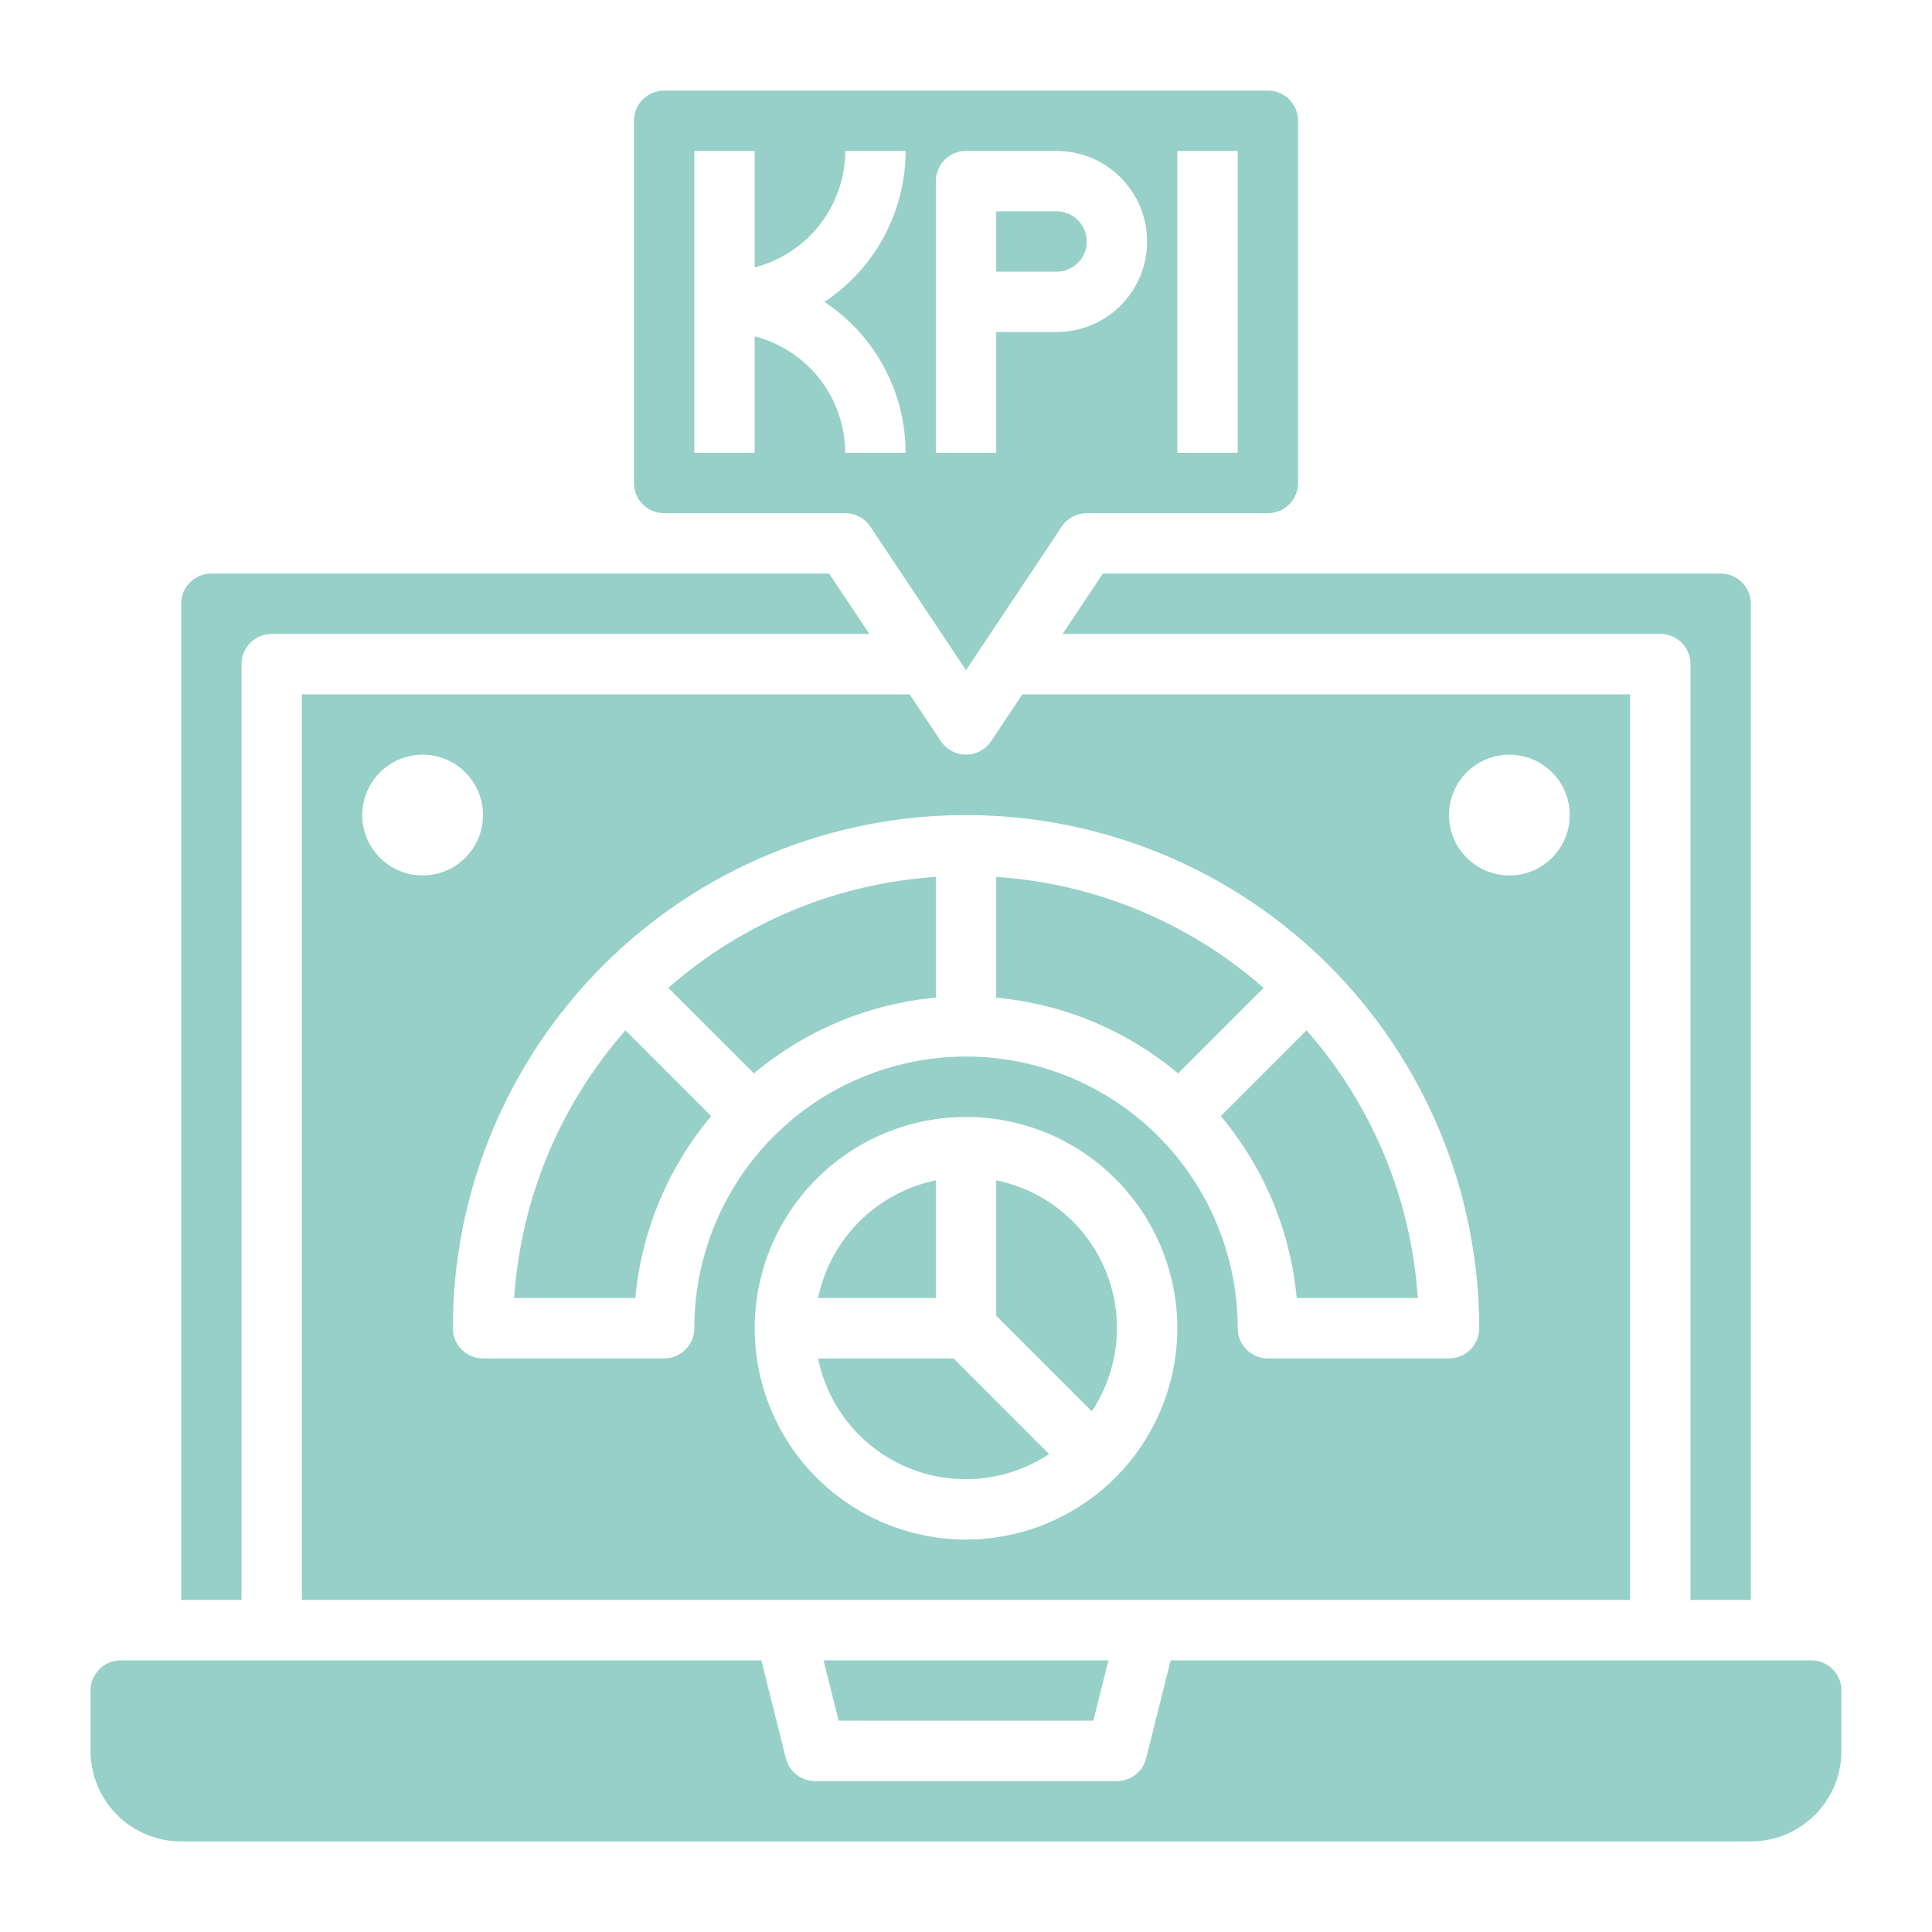 <?xml version="1.0" encoding="UTF-8"?>
<svg xmlns="http://www.w3.org/2000/svg" xmlns:xlink="http://www.w3.org/1999/xlink" width="1080" zoomAndPan="magnify" viewBox="0 0 810 810" height="1080" preserveAspectRatio="xMidYMid meet" version="1.0">
  <path fill="#96d0c8" d="M 511.844 467.926 C 516.348 473.297 520.418 478.977 524.059 484.961 C 527.703 490.949 530.871 497.18 533.566 503.645 C 536.266 510.113 538.457 516.75 540.148 523.551 C 541.836 530.352 543.004 537.242 543.648 544.219 L 594.426 544.219 C 594.082 539.07 593.531 533.945 592.77 528.844 C 592.008 523.742 591.039 518.68 589.859 513.656 C 588.684 508.637 587.305 503.668 585.719 498.758 C 584.137 493.852 582.355 489.012 580.375 484.25 C 578.395 479.484 576.227 474.812 573.863 470.227 C 571.5 465.641 568.953 461.156 566.227 456.781 C 563.496 452.402 560.594 448.145 557.516 444.004 C 554.438 439.863 551.195 435.855 547.789 431.984 Z M 511.844 467.926 " fill-opacity="1" fill-rule="nonzero"></path>
  <path fill="#96d0c8" d="M 683.438 291.094 L 428.641 291.094 L 415.531 310.75 C 415.242 311.18 414.93 311.594 414.59 311.984 C 414.25 312.379 413.891 312.75 413.508 313.098 C 413.121 313.449 412.719 313.773 412.293 314.07 C 411.871 314.371 411.43 314.641 410.973 314.887 C 410.516 315.133 410.043 315.348 409.559 315.535 C 409.074 315.723 408.582 315.879 408.078 316.004 C 407.574 316.129 407.066 316.227 406.551 316.289 C 406.035 316.352 405.52 316.383 405 316.383 C 404.48 316.383 403.965 316.352 403.449 316.289 C 402.934 316.227 402.426 316.129 401.922 316.004 C 401.418 315.879 400.926 315.723 400.441 315.535 C 399.957 315.348 399.484 315.133 399.027 314.887 C 398.57 314.641 398.129 314.371 397.707 314.07 C 397.281 313.773 396.879 313.449 396.492 313.098 C 396.109 312.75 395.75 312.379 395.41 311.984 C 395.07 311.594 394.758 311.18 394.469 310.75 L 381.359 291.094 L 126.562 291.094 L 126.562 670.781 L 683.438 670.781 Z M 151.875 341.719 C 151.875 340.891 151.914 340.062 151.996 339.238 C 152.078 338.414 152.199 337.594 152.363 336.781 C 152.523 335.969 152.723 335.164 152.965 334.371 C 153.207 333.578 153.484 332.797 153.801 332.031 C 154.117 331.266 154.473 330.52 154.863 329.785 C 155.254 329.055 155.68 328.344 156.141 327.656 C 156.602 326.965 157.094 326.301 157.621 325.66 C 158.148 325.02 158.703 324.406 159.289 323.82 C 159.875 323.234 160.488 322.68 161.129 322.152 C 161.77 321.625 162.434 321.133 163.125 320.672 C 163.812 320.211 164.523 319.785 165.254 319.395 C 165.988 319.004 166.734 318.648 167.5 318.332 C 168.266 318.016 169.047 317.738 169.84 317.496 C 170.633 317.254 171.438 317.055 172.25 316.895 C 173.062 316.73 173.883 316.609 174.707 316.527 C 175.531 316.445 176.359 316.406 177.188 316.406 C 178.016 316.406 178.844 316.445 179.668 316.527 C 180.492 316.609 181.312 316.73 182.125 316.895 C 182.938 317.055 183.742 317.254 184.535 317.496 C 185.328 317.738 186.109 318.016 186.875 318.332 C 187.641 318.648 188.387 319.004 189.121 319.395 C 189.852 319.785 190.562 320.211 191.25 320.672 C 191.941 321.133 192.605 321.625 193.246 322.152 C 193.887 322.68 194.5 323.234 195.086 323.82 C 195.672 324.406 196.227 325.02 196.754 325.66 C 197.281 326.301 197.773 326.965 198.234 327.656 C 198.695 328.344 199.121 329.055 199.512 329.785 C 199.902 330.52 200.258 331.266 200.574 332.031 C 200.891 332.797 201.168 333.578 201.41 334.371 C 201.652 335.164 201.852 335.969 202.012 336.781 C 202.176 337.594 202.297 338.414 202.379 339.238 C 202.461 340.062 202.5 340.891 202.5 341.719 C 202.5 342.547 202.461 343.375 202.379 344.199 C 202.297 345.023 202.176 345.844 202.012 346.656 C 201.852 347.469 201.652 348.273 201.41 349.066 C 201.168 349.859 200.891 350.641 200.574 351.406 C 200.258 352.172 199.902 352.918 199.512 353.652 C 199.121 354.383 198.695 355.094 198.234 355.781 C 197.773 356.473 197.281 357.137 196.754 357.777 C 196.227 358.418 195.672 359.031 195.086 359.617 C 194.5 360.203 193.887 360.758 193.246 361.285 C 192.605 361.812 191.941 362.305 191.25 362.766 C 190.562 363.227 189.852 363.652 189.121 364.043 C 188.387 364.434 187.641 364.789 186.875 365.105 C 186.109 365.422 185.328 365.699 184.535 365.941 C 183.742 366.184 182.938 366.383 182.125 366.543 C 181.312 366.707 180.492 366.828 179.668 366.91 C 178.844 366.992 178.016 367.031 177.188 367.031 C 176.359 367.031 175.531 366.992 174.707 366.91 C 173.883 366.828 173.062 366.707 172.25 366.543 C 171.438 366.383 170.633 366.184 169.84 365.941 C 169.047 365.699 168.266 365.422 167.5 365.105 C 166.734 364.789 165.988 364.434 165.254 364.043 C 164.523 363.652 163.812 363.227 163.125 362.766 C 162.434 362.305 161.77 361.812 161.129 361.285 C 160.488 360.758 159.875 360.203 159.289 359.617 C 158.703 359.031 158.148 358.418 157.621 357.777 C 157.094 357.137 156.602 356.473 156.141 355.781 C 155.68 355.094 155.254 354.383 154.863 353.652 C 154.473 352.918 154.117 352.172 153.801 351.406 C 153.484 350.641 153.207 349.859 152.965 349.066 C 152.723 348.273 152.523 347.469 152.363 346.656 C 152.199 345.844 152.078 345.023 151.996 344.199 C 151.914 343.375 151.875 342.547 151.875 341.719 Z M 405 645.469 C 403.551 645.469 402.102 645.434 400.652 645.363 C 399.203 645.289 397.758 645.184 396.316 645.043 C 394.875 644.898 393.434 644.723 392 644.512 C 390.566 644.297 389.137 644.051 387.715 643.766 C 386.293 643.484 384.879 643.164 383.473 642.812 C 382.066 642.461 380.672 642.074 379.281 641.652 C 377.895 641.234 376.52 640.777 375.152 640.289 C 373.789 639.801 372.438 639.281 371.098 638.727 C 369.758 638.172 368.434 637.582 367.121 636.961 C 365.809 636.344 364.516 635.691 363.238 635.008 C 361.957 634.324 360.695 633.609 359.453 632.863 C 358.211 632.117 356.984 631.344 355.781 630.539 C 354.574 629.734 353.391 628.898 352.227 628.035 C 351.059 627.172 349.918 626.277 348.797 625.359 C 347.676 624.438 346.578 623.492 345.504 622.52 C 344.43 621.543 343.379 620.547 342.355 619.52 C 341.328 618.496 340.328 617.445 339.355 616.371 C 338.383 615.297 337.438 614.199 336.516 613.078 C 335.598 611.957 334.703 610.816 333.84 609.648 C 332.977 608.484 332.141 607.301 331.336 606.094 C 330.531 604.891 329.758 603.664 329.012 602.422 C 328.266 601.176 327.551 599.918 326.867 598.637 C 326.184 597.359 325.531 596.062 324.914 594.754 C 324.293 593.441 323.703 592.117 323.148 590.777 C 322.594 589.438 322.074 588.086 321.586 586.723 C 321.098 585.355 320.641 583.98 320.223 582.594 C 319.801 581.203 319.414 579.809 319.062 578.402 C 318.707 576.996 318.391 575.582 318.109 574.16 C 317.824 572.738 317.578 571.309 317.363 569.875 C 317.152 568.441 316.977 567 316.832 565.559 C 316.691 564.117 316.586 562.672 316.512 561.223 C 316.441 559.773 316.406 558.324 316.406 556.875 C 316.406 555.426 316.441 553.977 316.512 552.527 C 316.586 551.078 316.691 549.633 316.832 548.191 C 316.977 546.75 317.152 545.309 317.363 543.875 C 317.578 542.441 317.824 541.012 318.109 539.59 C 318.391 538.168 318.707 536.754 319.062 535.348 C 319.414 533.941 319.801 532.547 320.223 531.156 C 320.641 529.77 321.098 528.395 321.586 527.027 C 322.074 525.664 322.594 524.312 323.148 522.973 C 323.703 521.633 324.293 520.309 324.914 518.996 C 325.531 517.684 326.184 516.391 326.867 515.113 C 327.551 513.832 328.266 512.574 329.012 511.328 C 329.758 510.086 330.531 508.859 331.336 507.656 C 332.141 506.449 332.977 505.266 333.84 504.102 C 334.703 502.934 335.598 501.793 336.516 500.672 C 337.438 499.551 338.383 498.453 339.355 497.379 C 340.328 496.305 341.328 495.254 342.355 494.23 C 343.379 493.203 344.43 492.203 345.504 491.23 C 346.578 490.258 347.676 489.312 348.797 488.391 C 349.918 487.473 351.059 486.578 352.227 485.715 C 353.391 484.852 354.574 484.016 355.781 483.211 C 356.984 482.406 358.211 481.633 359.453 480.887 C 360.695 480.141 361.957 479.426 363.238 478.742 C 364.516 478.059 365.809 477.406 367.121 476.785 C 368.434 476.168 369.758 475.578 371.098 475.023 C 372.438 474.469 373.789 473.949 375.152 473.461 C 376.52 472.973 377.895 472.516 379.281 472.098 C 380.672 471.676 382.066 471.289 383.473 470.938 C 384.879 470.582 386.293 470.266 387.715 469.984 C 389.137 469.699 390.566 469.453 392 469.238 C 393.434 469.027 394.875 468.852 396.316 468.707 C 397.758 468.566 399.203 468.461 400.652 468.387 C 402.102 468.316 403.551 468.281 405 468.281 C 406.449 468.281 407.898 468.316 409.348 468.387 C 410.797 468.461 412.242 468.566 413.684 468.707 C 415.125 468.852 416.566 469.027 418 469.238 C 419.434 469.453 420.863 469.699 422.285 469.984 C 423.707 470.266 425.121 470.582 426.527 470.938 C 427.934 471.289 429.328 471.676 430.719 472.098 C 432.105 472.516 433.48 472.973 434.848 473.461 C 436.211 473.949 437.562 474.469 438.902 475.023 C 440.242 475.578 441.566 476.168 442.879 476.785 C 444.188 477.406 445.484 478.059 446.762 478.742 C 448.043 479.426 449.301 480.141 450.547 480.887 C 451.789 481.633 453.016 482.406 454.219 483.211 C 455.426 484.016 456.609 484.852 457.773 485.715 C 458.941 486.578 460.082 487.473 461.203 488.391 C 462.324 489.312 463.422 490.258 464.496 491.23 C 465.57 492.203 466.621 493.203 467.645 494.23 C 468.672 495.254 469.668 496.305 470.645 497.379 C 471.617 498.453 472.562 499.551 473.484 500.672 C 474.402 501.793 475.297 502.934 476.16 504.102 C 477.023 505.266 477.859 506.449 478.664 507.656 C 479.469 508.859 480.242 510.086 480.988 511.328 C 481.734 512.57 482.449 513.832 483.133 515.113 C 483.816 516.391 484.469 517.684 485.086 518.996 C 485.707 520.309 486.297 521.633 486.852 522.973 C 487.406 524.312 487.926 525.664 488.414 527.027 C 488.902 528.395 489.359 529.77 489.777 531.156 C 490.199 532.547 490.586 533.941 490.938 535.348 C 491.289 536.754 491.609 538.168 491.891 539.59 C 492.176 541.012 492.422 542.441 492.633 543.875 C 492.848 545.309 493.023 546.75 493.168 548.191 C 493.309 549.633 493.414 551.078 493.488 552.527 C 493.559 553.977 493.594 555.426 493.594 556.875 C 493.594 558.324 493.555 559.773 493.48 561.219 C 493.41 562.668 493.301 564.113 493.156 565.555 C 493.016 566.996 492.836 568.438 492.621 569.871 C 492.406 571.305 492.16 572.73 491.875 574.152 C 491.59 575.574 491.273 576.988 490.918 578.391 C 490.566 579.797 490.18 581.195 489.758 582.582 C 489.336 583.969 488.879 585.344 488.391 586.707 C 487.902 588.07 487.379 589.422 486.824 590.762 C 486.266 592.102 485.68 593.426 485.059 594.734 C 484.438 596.047 483.785 597.34 483.102 598.617 C 482.418 599.895 481.703 601.156 480.957 602.398 C 480.215 603.641 479.438 604.867 478.633 606.07 C 477.828 607.277 476.992 608.461 476.129 609.625 C 475.266 610.789 474.371 611.93 473.453 613.051 C 472.531 614.172 471.586 615.27 470.613 616.344 C 469.641 617.418 468.641 618.465 467.617 619.492 C 466.59 620.516 465.543 621.516 464.469 622.488 C 463.395 623.461 462.297 624.41 461.176 625.328 C 460.055 626.246 458.914 627.141 457.75 628.004 C 456.586 628.867 455.402 629.703 454.195 630.508 C 452.992 631.312 451.766 632.09 450.523 632.832 C 449.281 633.578 448.02 634.293 446.742 634.977 C 445.465 635.66 444.172 636.312 442.859 636.934 C 441.551 637.555 440.227 638.141 438.887 638.699 C 437.551 639.254 436.195 639.777 434.832 640.266 C 433.469 640.754 432.094 641.211 430.707 641.633 C 429.32 642.055 427.922 642.441 426.516 642.793 C 425.113 643.148 423.699 643.465 422.277 643.75 C 420.855 644.035 419.43 644.281 417.996 644.496 C 416.562 644.711 415.121 644.891 413.68 645.031 C 412.238 645.176 410.793 645.285 409.344 645.355 C 407.898 645.43 406.449 645.469 405 645.469 Z M 607.5 569.531 L 531.562 569.531 C 530.73 569.531 529.91 569.449 529.094 569.289 C 528.277 569.125 527.488 568.887 526.719 568.566 C 525.953 568.25 525.223 567.859 524.531 567.398 C 523.84 566.938 523.199 566.41 522.613 565.824 C 522.027 565.238 521.5 564.598 521.039 563.906 C 520.578 563.215 520.188 562.484 519.871 561.719 C 519.551 560.949 519.312 560.16 519.148 559.344 C 518.988 558.527 518.906 557.707 518.906 556.875 C 518.906 555.012 518.859 553.148 518.77 551.285 C 518.676 549.426 518.539 547.566 518.359 545.711 C 518.176 543.855 517.945 542.004 517.672 540.16 C 517.398 538.316 517.082 536.48 516.719 534.652 C 516.355 532.824 515.945 531.008 515.492 529.199 C 515.039 527.391 514.543 525.594 514 523.809 C 513.461 522.027 512.875 520.258 512.246 518.5 C 511.621 516.746 510.949 515.008 510.234 513.285 C 509.523 511.562 508.766 509.859 507.969 508.172 C 507.172 506.488 506.336 504.824 505.457 503.18 C 504.578 501.535 503.66 499.914 502.699 498.316 C 501.742 496.715 500.746 495.141 499.711 493.594 C 498.672 492.043 497.602 490.52 496.492 489.02 C 495.379 487.523 494.234 486.055 493.051 484.613 C 491.867 483.172 490.652 481.762 489.398 480.379 C 488.148 479 486.863 477.648 485.543 476.332 C 484.227 475.012 482.875 473.727 481.496 472.477 C 480.113 471.223 478.703 470.008 477.262 468.824 C 475.82 467.641 474.352 466.496 472.855 465.383 C 471.355 464.273 469.832 463.199 468.281 462.164 C 466.734 461.129 465.16 460.133 463.559 459.176 C 461.961 458.215 460.34 457.297 458.695 456.418 C 457.051 455.539 455.387 454.703 453.699 453.906 C 452.016 453.109 450.312 452.352 448.59 451.641 C 446.867 450.926 445.129 450.254 443.375 449.629 C 441.617 449 439.848 448.414 438.066 447.875 C 436.281 447.332 434.484 446.836 432.676 446.383 C 430.867 445.93 429.051 445.52 427.223 445.156 C 425.395 444.793 423.559 444.477 421.715 444.203 C 419.871 443.93 418.02 443.699 416.164 443.516 C 414.309 443.336 412.449 443.199 410.59 443.105 C 408.727 443.016 406.863 442.969 405 442.969 C 403.137 442.969 401.273 443.016 399.41 443.105 C 397.551 443.199 395.691 443.336 393.836 443.516 C 391.98 443.699 390.129 443.93 388.285 444.203 C 386.441 444.477 384.605 444.793 382.777 445.156 C 380.949 445.52 379.133 445.93 377.324 446.383 C 375.516 446.836 373.719 447.332 371.934 447.875 C 370.152 448.414 368.383 449 366.625 449.629 C 364.871 450.254 363.133 450.926 361.41 451.641 C 359.688 452.352 357.984 453.109 356.297 453.906 C 354.613 454.703 352.949 455.539 351.305 456.418 C 349.66 457.297 348.039 458.215 346.441 459.176 C 344.84 460.133 343.266 461.129 341.719 462.164 C 340.168 463.199 338.645 464.273 337.145 465.383 C 335.648 466.496 334.18 467.641 332.738 468.824 C 331.297 470.008 329.887 471.223 328.504 472.477 C 327.125 473.727 325.773 475.012 324.457 476.332 C 323.137 477.648 321.852 479 320.602 480.379 C 319.348 481.762 318.133 483.172 316.949 484.613 C 315.766 486.055 314.621 487.523 313.508 489.02 C 312.398 490.52 311.324 492.043 310.289 493.594 C 309.254 495.141 308.258 496.715 307.301 498.316 C 306.34 499.914 305.422 501.535 304.543 503.18 C 303.664 504.824 302.828 506.488 302.031 508.172 C 301.234 509.859 300.477 511.562 299.766 513.285 C 299.051 515.008 298.379 516.746 297.754 518.5 C 297.125 520.258 296.539 522.027 296 523.809 C 295.457 525.594 294.961 527.391 294.508 529.199 C 294.055 531.008 293.645 532.824 293.281 534.652 C 292.918 536.48 292.602 538.316 292.328 540.16 C 292.055 542.004 291.824 543.855 291.641 545.711 C 291.461 547.566 291.324 549.426 291.23 551.285 C 291.141 553.148 291.094 555.012 291.094 556.875 C 291.094 557.707 291.012 558.527 290.852 559.344 C 290.688 560.16 290.449 560.949 290.129 561.719 C 289.812 562.484 289.422 563.215 288.961 563.906 C 288.5 564.598 287.973 565.238 287.387 565.824 C 286.801 566.41 286.16 566.938 285.469 567.398 C 284.777 567.859 284.047 568.25 283.281 568.566 C 282.512 568.887 281.723 569.125 280.906 569.289 C 280.09 569.449 279.27 569.531 278.438 569.531 L 202.5 569.531 C 201.668 569.531 200.848 569.449 200.031 569.289 C 199.215 569.125 198.426 568.887 197.656 568.566 C 196.891 568.25 196.16 567.859 195.469 567.398 C 194.777 566.938 194.137 566.41 193.551 565.824 C 192.965 565.238 192.438 564.598 191.977 563.906 C 191.516 563.215 191.125 562.484 190.809 561.719 C 190.488 560.949 190.25 560.16 190.086 559.344 C 189.926 558.527 189.844 557.707 189.844 556.875 C 189.844 553.355 189.93 549.836 190.102 546.316 C 190.277 542.801 190.535 539.289 190.879 535.785 C 191.227 532.281 191.656 528.789 192.172 525.305 C 192.688 521.82 193.289 518.355 193.977 514.898 C 194.664 511.445 195.438 508.012 196.293 504.598 C 197.148 501.18 198.086 497.789 199.109 494.418 C 200.129 491.047 201.234 487.707 202.422 484.391 C 203.605 481.074 204.875 477.793 206.223 474.539 C 207.57 471.285 208.996 468.066 210.5 464.883 C 212.008 461.699 213.59 458.555 215.25 455.449 C 216.91 452.344 218.645 449.281 220.453 446.262 C 222.266 443.242 224.148 440.27 226.105 437.34 C 228.059 434.414 230.086 431.535 232.184 428.707 C 234.281 425.879 236.449 423.102 238.684 420.383 C 240.914 417.66 243.215 414.992 245.578 412.387 C 247.945 409.777 250.371 407.227 252.863 404.738 C 255.352 402.246 257.902 399.82 260.512 397.453 C 263.117 395.09 265.785 392.789 268.508 390.559 C 271.227 388.324 274.004 386.156 276.832 384.059 C 279.66 381.961 282.539 379.934 285.465 377.98 C 288.395 376.023 291.367 374.141 294.387 372.328 C 297.406 370.52 300.469 368.785 303.574 367.125 C 306.68 365.465 309.824 363.883 313.008 362.375 C 316.191 360.871 319.41 359.445 322.664 358.098 C 325.918 356.75 329.199 355.48 332.516 354.297 C 335.832 353.109 339.176 352.004 342.543 350.984 C 345.914 349.961 349.305 349.023 352.723 348.168 C 356.137 347.312 359.57 346.539 363.023 345.852 C 366.48 345.164 369.945 344.562 373.43 344.047 C 376.914 343.531 380.406 343.102 383.91 342.754 C 387.414 342.41 390.926 342.152 394.441 341.977 C 397.961 341.805 401.48 341.719 405 341.719 C 408.52 341.719 412.039 341.805 415.559 341.977 C 419.074 342.152 422.586 342.41 426.09 342.754 C 429.594 343.102 433.086 343.531 436.57 344.047 C 440.055 344.562 443.52 345.164 446.977 345.852 C 450.43 346.539 453.863 347.312 457.277 348.168 C 460.695 349.023 464.086 349.961 467.457 350.984 C 470.824 352.004 474.168 353.109 477.484 354.297 C 480.801 355.48 484.082 356.75 487.336 358.098 C 490.59 359.445 493.809 360.871 496.992 362.375 C 500.176 363.883 503.32 365.465 506.426 367.125 C 509.531 368.785 512.594 370.52 515.613 372.328 C 518.633 374.141 521.605 376.023 524.535 377.98 C 527.461 379.934 530.34 381.961 533.168 384.059 C 535.996 386.156 538.773 388.324 541.492 390.559 C 544.215 392.789 546.883 395.09 549.488 397.453 C 552.098 399.82 554.648 402.246 557.137 404.738 C 559.629 407.227 562.055 409.777 564.422 412.387 C 566.785 414.992 569.086 417.66 571.316 420.383 C 573.551 423.102 575.719 425.879 577.816 428.707 C 579.914 431.535 581.941 434.414 583.895 437.34 C 585.852 440.27 587.734 443.242 589.547 446.262 C 591.355 449.281 593.09 452.344 594.75 455.449 C 596.41 458.555 597.992 461.699 599.5 464.883 C 601.004 468.066 602.43 471.285 603.777 474.539 C 605.125 477.793 606.395 481.074 607.578 484.391 C 608.766 487.707 609.871 491.047 610.891 494.418 C 611.914 497.789 612.852 501.18 613.707 504.598 C 614.562 508.012 615.336 511.445 616.023 514.898 C 616.711 518.355 617.312 521.82 617.828 525.305 C 618.344 528.789 618.773 532.281 619.121 535.785 C 619.465 539.289 619.723 542.801 619.898 546.316 C 620.07 549.836 620.156 553.355 620.156 556.875 C 620.156 557.707 620.074 558.527 619.914 559.344 C 619.75 560.16 619.512 560.949 619.191 561.719 C 618.875 562.484 618.484 563.215 618.023 563.906 C 617.562 564.598 617.035 565.238 616.449 565.824 C 615.863 566.41 615.223 566.938 614.531 567.398 C 613.84 567.859 613.109 568.25 612.344 568.566 C 611.574 568.887 610.785 569.125 609.969 569.289 C 609.152 569.449 608.332 569.531 607.5 569.531 Z M 632.812 367.031 C 631.984 367.031 631.156 366.992 630.332 366.91 C 629.508 366.828 628.688 366.707 627.875 366.543 C 627.062 366.383 626.258 366.184 625.465 365.941 C 624.672 365.699 623.891 365.422 623.125 365.105 C 622.359 364.789 621.609 364.434 620.879 364.043 C 620.148 363.652 619.438 363.227 618.75 362.766 C 618.059 362.305 617.395 361.812 616.754 361.285 C 616.113 360.758 615.5 360.203 614.914 359.617 C 614.328 359.031 613.773 358.418 613.246 357.777 C 612.719 357.137 612.227 356.473 611.766 355.781 C 611.305 355.094 610.879 354.383 610.488 353.652 C 610.098 352.918 609.742 352.172 609.426 351.406 C 609.109 350.641 608.832 349.859 608.59 349.066 C 608.348 348.273 608.148 347.469 607.984 346.656 C 607.824 345.844 607.703 345.023 607.621 344.199 C 607.539 343.375 607.5 342.547 607.5 341.719 C 607.5 340.891 607.539 340.062 607.621 339.238 C 607.703 338.414 607.824 337.594 607.984 336.781 C 608.148 335.969 608.348 335.164 608.59 334.371 C 608.832 333.578 609.109 332.797 609.426 332.031 C 609.742 331.266 610.098 330.52 610.488 329.785 C 610.879 329.055 611.305 328.344 611.766 327.656 C 612.227 326.965 612.719 326.301 613.246 325.66 C 613.773 325.02 614.328 324.406 614.914 323.82 C 615.5 323.234 616.113 322.68 616.754 322.152 C 617.395 321.625 618.059 321.133 618.75 320.672 C 619.438 320.211 620.148 319.785 620.879 319.395 C 621.609 319.004 622.359 318.648 623.125 318.332 C 623.891 318.016 624.672 317.738 625.465 317.496 C 626.258 317.254 627.062 317.055 627.875 316.895 C 628.688 316.73 629.508 316.609 630.332 316.527 C 631.156 316.445 631.984 316.406 632.812 316.406 C 633.641 316.406 634.469 316.445 635.293 316.527 C 636.117 316.609 636.938 316.73 637.75 316.895 C 638.562 317.055 639.367 317.254 640.16 317.496 C 640.953 317.738 641.734 318.016 642.5 318.332 C 643.266 318.648 644.012 319.004 644.746 319.395 C 645.477 319.785 646.188 320.211 646.875 320.672 C 647.566 321.133 648.23 321.625 648.871 322.152 C 649.512 322.68 650.125 323.234 650.711 323.82 C 651.297 324.406 651.852 325.02 652.379 325.66 C 652.906 326.301 653.398 326.965 653.859 327.656 C 654.32 328.344 654.746 329.055 655.137 329.785 C 655.527 330.52 655.879 331.266 656.199 332.031 C 656.516 332.797 656.793 333.578 657.035 334.371 C 657.277 335.164 657.477 335.969 657.637 336.781 C 657.801 337.594 657.922 338.414 658.004 339.238 C 658.086 340.062 658.125 340.891 658.125 341.719 C 658.125 342.547 658.086 343.375 658.004 344.199 C 657.922 345.023 657.801 345.844 657.637 346.656 C 657.477 347.469 657.277 348.273 657.035 349.066 C 656.793 349.859 656.516 350.641 656.199 351.406 C 655.879 352.172 655.527 352.918 655.137 353.652 C 654.746 354.383 654.32 355.094 653.859 355.781 C 653.398 356.473 652.906 357.137 652.379 357.777 C 651.852 358.418 651.297 359.031 650.711 359.617 C 650.125 360.203 649.512 360.758 648.871 361.285 C 648.23 361.812 647.566 362.305 646.875 362.766 C 646.188 363.227 645.477 363.652 644.746 364.043 C 644.012 364.434 643.266 364.789 642.5 365.105 C 641.734 365.422 640.953 365.699 640.16 365.941 C 639.367 366.184 638.562 366.383 637.75 366.543 C 636.938 366.707 636.117 366.828 635.293 366.91 C 634.469 366.992 633.641 367.031 632.812 367.031 Z M 632.812 367.031 " fill-opacity="1" fill-rule="nonzero"></path>
  <path fill="#96d0c8" d="M 342.984 569.531 C 343.238 570.793 343.535 572.047 343.867 573.293 C 344.199 574.535 344.57 575.77 344.977 576.992 C 345.387 578.211 345.828 579.422 346.312 580.613 C 346.793 581.809 347.312 582.988 347.867 584.152 C 348.418 585.312 349.008 586.457 349.633 587.586 C 350.258 588.711 350.914 589.82 351.605 590.906 C 352.297 591.992 353.02 593.059 353.777 594.098 C 354.535 595.141 355.324 596.16 356.141 597.152 C 356.961 598.148 357.809 599.117 358.688 600.059 C 359.566 601 360.473 601.914 361.406 602.801 C 362.34 603.688 363.301 604.547 364.289 605.375 C 365.273 606.203 366.285 607 367.32 607.766 C 368.355 608.531 369.414 609.266 370.496 609.965 C 371.574 610.668 372.676 611.336 373.797 611.969 C 374.918 612.605 376.059 613.203 377.215 613.766 C 378.375 614.332 379.547 614.859 380.738 615.352 C 381.926 615.844 383.133 616.301 384.348 616.719 C 385.566 617.141 386.797 617.52 388.039 617.863 C 389.281 618.207 390.531 618.512 391.789 618.781 C 393.051 619.047 394.316 619.277 395.59 619.465 C 396.867 619.656 398.145 619.805 399.426 619.918 C 400.711 620.027 401.996 620.102 403.285 620.133 C 404.57 620.168 405.859 620.16 407.145 620.113 C 408.434 620.066 409.719 619.984 411 619.859 C 412.281 619.734 413.559 619.57 414.832 619.367 C 416.102 619.164 417.367 618.922 418.625 618.645 C 419.883 618.363 421.129 618.047 422.367 617.688 C 423.605 617.332 424.832 616.938 426.043 616.508 C 427.258 616.078 428.457 615.609 429.645 615.105 C 430.828 614.598 431.996 614.059 433.148 613.484 C 434.301 612.906 435.434 612.297 436.547 611.648 C 437.664 611.004 438.758 610.324 439.828 609.613 L 399.762 569.531 Z M 342.984 569.531 " fill-opacity="1" fill-rule="nonzero"></path>
  <path fill="#96d0c8" d="M 316.066 450.031 C 321.434 445.531 327.109 441.461 333.098 437.82 C 339.086 434.184 345.312 431.016 351.777 428.324 C 358.246 425.629 364.879 423.441 371.68 421.754 C 378.48 420.066 385.367 418.906 392.344 418.266 L 392.344 367.641 C 387.203 367.977 382.082 368.527 376.984 369.285 C 371.891 370.043 366.832 371.008 361.812 372.18 C 356.797 373.352 351.836 374.727 346.93 376.305 C 342.023 377.887 337.191 379.66 332.434 381.637 C 327.672 383.609 323.004 385.777 318.422 388.133 C 313.84 390.492 309.359 393.031 304.988 395.758 C 300.613 398.48 296.355 401.379 292.223 404.453 C 288.086 407.527 284.082 410.762 280.211 414.164 Z M 316.066 450.031 " fill-opacity="1" fill-rule="nonzero"></path>
  <path fill="#96d0c8" d="M 417.656 494.859 L 417.656 551.621 L 457.738 591.703 C 458.449 590.633 459.129 589.539 459.773 588.422 C 460.422 587.309 461.031 586.176 461.609 585.023 C 462.184 583.871 462.723 582.703 463.23 581.52 C 463.734 580.332 464.203 579.133 464.633 577.918 C 465.062 576.707 465.457 575.48 465.812 574.242 C 466.172 573.004 466.488 571.758 466.77 570.5 C 467.047 569.242 467.289 567.977 467.492 566.707 C 467.695 565.434 467.859 564.156 467.984 562.875 C 468.109 561.594 468.191 560.309 468.238 559.02 C 468.285 557.734 468.293 556.445 468.258 555.16 C 468.227 553.871 468.152 552.586 468.043 551.301 C 467.93 550.02 467.781 548.742 467.59 547.465 C 467.402 546.191 467.172 544.926 466.906 543.664 C 466.637 542.406 466.332 541.156 465.988 539.914 C 465.645 538.672 465.266 537.441 464.844 536.223 C 464.426 535.008 463.969 533.801 463.477 532.613 C 462.984 531.422 462.457 530.246 461.891 529.09 C 461.328 527.934 460.73 526.793 460.094 525.672 C 459.461 524.551 458.793 523.449 458.09 522.371 C 457.391 521.289 456.656 520.23 455.891 519.195 C 455.125 518.16 454.328 517.148 453.5 516.164 C 452.672 515.176 451.812 514.215 450.926 513.281 C 450.039 512.348 449.125 511.441 448.184 510.562 C 447.242 509.684 446.273 508.836 445.277 508.016 C 444.285 507.199 443.266 506.41 442.223 505.652 C 441.184 504.895 440.117 504.172 439.031 503.48 C 437.945 502.789 436.836 502.133 435.711 501.508 C 434.586 500.883 433.438 500.293 432.277 499.742 C 431.113 499.188 429.934 498.668 428.738 498.188 C 427.547 497.707 426.336 497.262 425.117 496.852 C 423.895 496.445 422.66 496.074 421.418 495.742 C 420.172 495.41 418.918 495.113 417.656 494.859 Z M 417.656 494.859 " fill-opacity="1" fill-rule="nonzero"></path>
  <path fill="#96d0c8" d="M 215.574 544.219 L 266.352 544.219 C 266.996 537.242 268.164 530.352 269.852 523.551 C 271.543 516.75 273.734 510.113 276.434 503.645 C 279.129 497.18 282.297 490.949 285.941 484.961 C 289.582 478.977 293.652 473.297 298.156 467.926 L 262.211 431.984 C 258.805 435.855 255.562 439.863 252.484 444.004 C 249.406 448.145 246.504 452.402 243.773 456.781 C 241.047 461.156 238.5 465.641 236.137 470.227 C 233.773 474.812 231.605 479.484 229.625 484.25 C 227.645 489.012 225.863 493.852 224.281 498.758 C 222.695 503.668 221.316 508.637 220.141 513.656 C 218.961 518.68 217.992 523.742 217.23 528.844 C 216.469 533.945 215.918 539.07 215.574 544.219 Z M 215.574 544.219 " fill-opacity="1" fill-rule="nonzero"></path>
  <path fill="#96d0c8" d="M 458.398 721.406 L 464.727 696.094 L 345.273 696.094 L 351.602 721.406 Z M 458.398 721.406 " fill-opacity="1" fill-rule="nonzero"></path>
  <path fill="#96d0c8" d="M 417.656 367.652 L 417.656 418.277 C 424.633 418.918 431.52 420.082 438.32 421.766 C 445.121 423.453 451.754 425.645 458.223 428.336 C 464.688 431.031 470.914 434.195 476.902 437.836 C 482.891 441.473 488.566 445.543 493.934 450.043 L 529.789 414.188 C 525.918 410.785 521.914 407.551 517.781 404.477 C 513.645 401.402 509.387 398.504 505.016 395.777 C 500.641 393.055 496.164 390.512 491.582 388.156 C 487 385.797 482.328 383.629 477.57 381.656 C 472.809 379.68 467.977 377.902 463.07 376.324 C 458.168 374.742 453.203 373.367 448.188 372.195 C 443.168 371.023 438.113 370.055 433.016 369.297 C 427.918 368.539 422.797 367.992 417.656 367.652 Z M 417.656 367.652 " fill-opacity="1" fill-rule="nonzero"></path>
  <path fill="#96d0c8" d="M 101.25 278.438 C 101.25 277.605 101.332 276.785 101.492 275.969 C 101.656 275.152 101.895 274.363 102.215 273.594 C 102.531 272.828 102.922 272.098 103.383 271.406 C 103.844 270.715 104.371 270.074 104.957 269.488 C 105.543 268.902 106.184 268.375 106.875 267.914 C 107.566 267.453 108.297 267.062 109.062 266.746 C 109.832 266.426 110.621 266.188 111.438 266.023 C 112.254 265.863 113.074 265.781 113.906 265.781 L 364.5 265.781 L 347.617 240.469 L 88.594 240.469 C 87.762 240.469 86.941 240.551 86.125 240.711 C 85.309 240.875 84.52 241.113 83.75 241.434 C 82.984 241.75 82.254 242.141 81.562 242.602 C 80.871 243.062 80.23 243.59 79.645 244.176 C 79.059 244.762 78.531 245.402 78.07 246.094 C 77.609 246.785 77.219 247.516 76.902 248.281 C 76.582 249.051 76.344 249.84 76.18 250.656 C 76.02 251.473 75.938 252.293 75.938 253.125 L 75.938 670.781 L 101.25 670.781 Z M 101.25 278.438 " fill-opacity="1" fill-rule="nonzero"></path>
  <path fill="#96d0c8" d="M 278.438 215.156 L 354.375 215.156 C 355.418 215.156 356.441 215.281 357.453 215.535 C 358.465 215.789 359.426 216.16 360.348 216.652 C 361.266 217.145 362.109 217.738 362.879 218.438 C 363.652 219.141 364.328 219.922 364.906 220.789 L 405 280.969 L 445.094 220.84 C 445.672 219.969 446.344 219.18 447.113 218.477 C 447.883 217.77 448.727 217.172 449.645 216.676 C 450.566 216.18 451.531 215.801 452.543 215.547 C 453.555 215.289 454.582 215.16 455.625 215.156 L 531.562 215.156 C 532.395 215.156 533.215 215.074 534.031 214.914 C 534.848 214.75 535.637 214.512 536.406 214.191 C 537.172 213.875 537.902 213.484 538.594 213.023 C 539.285 212.562 539.926 212.035 540.512 211.449 C 541.098 210.863 541.625 210.223 542.086 209.531 C 542.547 208.84 542.938 208.109 543.254 207.344 C 543.574 206.574 543.812 205.785 543.977 204.969 C 544.137 204.152 544.219 203.332 544.219 202.5 L 544.219 50.625 C 544.219 49.793 544.137 48.973 543.977 48.156 C 543.812 47.34 543.574 46.551 543.254 45.781 C 542.938 45.016 542.547 44.285 542.086 43.594 C 541.625 42.902 541.098 42.262 540.512 41.676 C 539.926 41.09 539.285 40.562 538.594 40.102 C 537.902 39.641 537.172 39.25 536.406 38.934 C 535.637 38.613 534.848 38.375 534.031 38.211 C 533.215 38.051 532.395 37.969 531.562 37.969 L 278.438 37.969 C 277.605 37.969 276.785 38.051 275.969 38.211 C 275.152 38.375 274.363 38.613 273.594 38.934 C 272.828 39.25 272.098 39.641 271.406 40.102 C 270.715 40.562 270.074 41.09 269.488 41.676 C 268.902 42.262 268.375 42.902 267.914 43.594 C 267.453 44.285 267.062 45.016 266.746 45.781 C 266.426 46.551 266.188 47.34 266.023 48.156 C 265.863 48.973 265.781 49.793 265.781 50.625 L 265.781 202.5 C 265.781 203.332 265.863 204.152 266.023 204.969 C 266.188 205.785 266.426 206.574 266.746 207.344 C 267.062 208.109 267.453 208.84 267.914 209.531 C 268.375 210.223 268.902 210.863 269.488 211.449 C 270.074 212.035 270.715 212.562 271.406 213.023 C 272.098 213.484 272.828 213.875 273.594 214.191 C 274.363 214.512 275.152 214.75 275.969 214.914 C 276.785 215.074 277.605 215.156 278.438 215.156 Z M 493.594 63.281 L 518.906 63.281 L 518.906 189.844 L 493.594 189.844 Z M 392.344 75.938 C 392.344 75.105 392.426 74.285 392.586 73.469 C 392.75 72.652 392.988 71.863 393.309 71.094 C 393.625 70.328 394.016 69.598 394.477 68.906 C 394.938 68.215 395.465 67.574 396.051 66.988 C 396.637 66.402 397.277 65.875 397.969 65.414 C 398.66 64.953 399.391 64.562 400.156 64.246 C 400.926 63.926 401.715 63.688 402.531 63.523 C 403.348 63.363 404.168 63.281 405 63.281 L 442.969 63.281 C 444.211 63.281 445.453 63.344 446.691 63.465 C 447.93 63.586 449.156 63.77 450.375 64.012 C 451.594 64.254 452.801 64.555 453.992 64.918 C 455.18 65.277 456.352 65.695 457.5 66.172 C 458.648 66.648 459.77 67.18 460.867 67.766 C 461.965 68.352 463.027 68.988 464.062 69.68 C 465.098 70.371 466.094 71.109 467.055 71.898 C 468.016 72.688 468.938 73.523 469.816 74.402 C 470.695 75.281 471.531 76.203 472.32 77.164 C 473.109 78.125 473.848 79.121 474.539 80.156 C 475.23 81.191 475.867 82.254 476.453 83.352 C 477.039 84.449 477.57 85.57 478.047 86.719 C 478.523 87.867 478.941 89.039 479.301 90.227 C 479.664 91.418 479.965 92.621 480.207 93.844 C 480.449 95.062 480.633 96.289 480.754 97.527 C 480.875 98.766 480.938 100.008 480.938 101.25 C 480.938 102.492 480.875 103.734 480.754 104.973 C 480.633 106.211 480.449 107.438 480.207 108.656 C 479.965 109.879 479.664 111.082 479.301 112.273 C 478.941 113.461 478.523 114.633 478.047 115.781 C 477.57 116.93 477.039 118.051 476.453 119.148 C 475.867 120.246 475.23 121.309 474.539 122.344 C 473.848 123.379 473.109 124.375 472.32 125.336 C 471.531 126.297 470.695 127.219 469.816 128.098 C 468.938 128.977 468.016 129.812 467.055 130.602 C 466.094 131.391 465.098 132.129 464.062 132.82 C 463.027 133.512 461.965 134.148 460.867 134.734 C 459.77 135.32 458.648 135.852 457.5 136.328 C 456.352 136.805 455.18 137.223 453.992 137.582 C 452.801 137.945 451.594 138.246 450.375 138.488 C 449.156 138.73 447.93 138.914 446.691 139.035 C 445.453 139.156 444.211 139.219 442.969 139.219 L 417.656 139.219 L 417.656 189.844 L 392.344 189.844 Z M 291.094 63.281 L 316.406 63.281 L 316.406 112.109 C 317.75 111.762 319.074 111.359 320.387 110.906 C 321.695 110.449 322.984 109.941 324.254 109.379 C 325.52 108.816 326.766 108.203 327.98 107.539 C 329.199 106.875 330.387 106.164 331.547 105.402 C 332.707 104.641 333.832 103.832 334.926 102.98 C 336.02 102.125 337.074 101.227 338.094 100.285 C 339.113 99.344 340.09 98.363 341.031 97.344 C 341.969 96.32 342.863 95.262 343.715 94.168 C 344.566 93.074 345.371 91.945 346.129 90.785 C 346.887 89.621 347.598 88.434 348.258 87.215 C 348.922 85.992 349.531 84.75 350.09 83.48 C 350.648 82.211 351.152 80.918 351.605 79.609 C 352.059 78.297 352.457 76.969 352.801 75.625 C 353.141 74.281 353.43 72.926 353.664 71.559 C 353.895 70.191 354.07 68.816 354.188 67.434 C 354.309 66.055 354.371 64.668 354.375 63.281 L 379.688 63.281 C 379.684 66.402 379.492 69.516 379.105 72.613 C 378.719 75.711 378.145 78.777 377.379 81.805 C 376.617 84.832 375.668 87.801 374.539 90.711 C 373.406 93.625 372.102 96.453 370.625 99.203 C 369.145 101.953 367.5 104.602 365.695 107.148 C 363.887 109.695 361.934 112.125 359.828 114.43 C 357.723 116.734 355.48 118.902 353.109 120.934 C 350.734 122.965 348.246 124.84 345.641 126.562 C 348.246 128.285 350.734 130.16 353.109 132.191 C 355.48 134.223 357.723 136.391 359.828 138.695 C 361.934 141 363.887 143.43 365.695 145.977 C 367.5 148.523 369.145 151.172 370.625 153.922 C 372.102 156.672 373.406 159.5 374.539 162.414 C 375.668 165.324 376.617 168.293 377.379 171.32 C 378.145 174.348 378.719 177.414 379.105 180.512 C 379.492 183.609 379.684 186.723 379.688 189.844 L 354.375 189.844 C 354.371 188.457 354.309 187.07 354.188 185.691 C 354.07 184.309 353.895 182.934 353.664 181.566 C 353.43 180.199 353.141 178.844 352.801 177.5 C 352.457 176.156 352.059 174.828 351.605 173.516 C 351.152 172.207 350.648 170.914 350.09 169.645 C 349.531 168.375 348.922 167.133 348.258 165.91 C 347.598 164.691 346.887 163.504 346.129 162.34 C 345.371 161.18 344.566 160.051 343.715 158.957 C 342.863 157.863 341.969 156.805 341.031 155.781 C 340.09 154.762 339.113 153.781 338.094 152.84 C 337.074 151.898 336.02 151 334.926 150.145 C 333.832 149.293 332.707 148.484 331.547 147.723 C 330.387 146.961 329.199 146.25 327.98 145.586 C 326.766 144.922 325.52 144.309 324.254 143.746 C 322.984 143.184 321.695 142.676 320.387 142.219 C 319.074 141.766 317.75 141.363 316.406 141.016 L 316.406 189.844 L 291.094 189.844 Z M 291.094 63.281 " fill-opacity="1" fill-rule="nonzero"></path>
  <path fill="#96d0c8" d="M 759.375 696.094 L 490.82 696.094 L 480.559 737.125 C 480.387 737.805 480.164 738.469 479.883 739.109 C 479.605 739.754 479.273 740.367 478.891 740.957 C 478.512 741.543 478.082 742.098 477.609 742.613 C 477.137 743.129 476.621 743.602 476.07 744.035 C 475.52 744.465 474.934 744.852 474.32 745.184 C 473.703 745.52 473.062 745.801 472.402 746.027 C 471.738 746.258 471.062 746.43 470.371 746.543 C 469.68 746.66 468.98 746.719 468.281 746.719 L 341.719 746.719 C 341.02 746.719 340.32 746.66 339.629 746.543 C 338.938 746.43 338.262 746.258 337.598 746.027 C 336.938 745.801 336.297 745.52 335.68 745.184 C 335.066 744.852 334.48 744.465 333.93 744.035 C 333.379 743.602 332.863 743.129 332.391 742.613 C 331.918 742.098 331.488 741.543 331.109 740.957 C 330.727 740.367 330.395 739.754 330.117 739.109 C 329.836 738.469 329.613 737.805 329.441 737.125 L 319.18 696.094 L 50.625 696.094 C 49.793 696.094 48.973 696.176 48.156 696.336 C 47.34 696.5 46.551 696.738 45.781 697.059 C 45.016 697.375 44.285 697.766 43.594 698.227 C 42.902 698.688 42.262 699.215 41.676 699.801 C 41.09 700.387 40.562 701.027 40.102 701.719 C 39.641 702.41 39.25 703.141 38.934 703.906 C 38.613 704.676 38.375 705.465 38.211 706.281 C 38.051 707.098 37.969 707.918 37.969 708.75 L 37.969 734.062 C 37.969 735.305 38.031 736.547 38.152 737.785 C 38.273 739.023 38.457 740.25 38.699 741.469 C 38.941 742.688 39.242 743.895 39.605 745.086 C 39.965 746.273 40.383 747.445 40.859 748.594 C 41.336 749.742 41.867 750.863 42.453 751.961 C 43.039 753.059 43.676 754.121 44.367 755.156 C 45.059 756.191 45.797 757.188 46.586 758.148 C 47.375 759.109 48.211 760.031 49.09 760.91 C 49.969 761.789 50.891 762.625 51.852 763.414 C 52.812 764.203 53.809 764.941 54.844 765.633 C 55.879 766.324 56.941 766.961 58.039 767.547 C 59.137 768.133 60.258 768.664 61.406 769.141 C 62.555 769.617 63.727 770.035 64.914 770.395 C 66.105 770.758 67.309 771.059 68.531 771.301 C 69.75 771.543 70.977 771.727 72.215 771.848 C 73.453 771.969 74.695 772.031 75.938 772.031 L 734.062 772.031 C 735.305 772.031 736.547 771.969 737.785 771.848 C 739.023 771.727 740.25 771.543 741.469 771.301 C 742.688 771.059 743.895 770.758 745.086 770.395 C 746.273 770.035 747.445 769.617 748.594 769.141 C 749.742 768.664 750.863 768.133 751.961 767.547 C 753.059 766.961 754.121 766.324 755.156 765.633 C 756.191 764.941 757.188 764.203 758.148 763.414 C 759.109 762.625 760.031 761.789 760.91 760.91 C 761.789 760.031 762.625 759.109 763.414 758.148 C 764.203 757.188 764.941 756.191 765.633 755.156 C 766.324 754.121 766.961 753.059 767.547 751.961 C 768.133 750.863 768.664 749.742 769.141 748.594 C 769.617 747.445 770.035 746.273 770.395 745.086 C 770.758 743.895 771.059 742.688 771.301 741.469 C 771.543 740.25 771.727 739.023 771.848 737.785 C 771.969 736.547 772.031 735.305 772.031 734.062 L 772.031 708.75 C 772.031 707.918 771.949 707.098 771.789 706.281 C 771.625 705.465 771.387 704.676 771.066 703.906 C 770.75 703.141 770.359 702.41 769.898 701.719 C 769.438 701.027 768.91 700.387 768.324 699.801 C 767.738 699.215 767.098 698.688 766.406 698.227 C 765.715 697.766 764.984 697.375 764.219 697.059 C 763.449 696.738 762.66 696.5 761.844 696.336 C 761.027 696.176 760.207 696.094 759.375 696.094 Z M 759.375 696.094 " fill-opacity="1" fill-rule="nonzero"></path>
  <path fill="#96d0c8" d="M 462.395 240.469 L 445.5 265.781 L 696.094 265.781 C 696.926 265.781 697.746 265.863 698.562 266.023 C 699.379 266.188 700.168 266.426 700.938 266.746 C 701.703 267.062 702.434 267.453 703.125 267.914 C 703.816 268.375 704.457 268.902 705.043 269.488 C 705.629 270.074 706.156 270.715 706.617 271.406 C 707.078 272.098 707.469 272.828 707.785 273.594 C 708.105 274.363 708.344 275.152 708.508 275.969 C 708.668 276.785 708.75 277.605 708.75 278.438 L 708.75 670.781 L 734.062 670.781 L 734.062 253.125 C 734.062 252.293 733.98 251.473 733.82 250.656 C 733.656 249.84 733.418 249.051 733.098 248.281 C 732.781 247.516 732.391 246.785 731.93 246.094 C 731.469 245.402 730.941 244.762 730.355 244.176 C 729.77 243.59 729.129 243.062 728.438 242.602 C 727.746 242.141 727.016 241.75 726.25 241.434 C 725.48 241.113 724.691 240.875 723.875 240.711 C 723.059 240.551 722.238 240.469 721.406 240.469 Z M 462.395 240.469 " fill-opacity="1" fill-rule="nonzero"></path>
  <path fill="#96d0c8" d="M 392.344 494.859 C 390.836 495.172 389.34 495.535 387.859 495.957 C 386.375 496.375 384.91 496.848 383.461 497.375 C 382.016 497.902 380.59 498.48 379.184 499.109 C 377.777 499.742 376.398 500.422 375.039 501.152 C 373.684 501.883 372.355 502.664 371.059 503.488 C 369.758 504.316 368.492 505.191 367.254 506.109 C 366.02 507.031 364.82 507.996 363.652 509 C 362.488 510.008 361.359 511.059 360.27 512.145 C 359.184 513.234 358.133 514.363 357.125 515.527 C 356.121 516.695 355.156 517.895 354.234 519.129 C 353.316 520.367 352.441 521.633 351.613 522.934 C 350.789 524.23 350.008 525.559 349.277 526.914 C 348.547 528.273 347.867 529.652 347.234 531.059 C 346.605 532.465 346.027 533.891 345.5 535.336 C 344.973 536.785 344.5 538.25 344.082 539.734 C 343.66 541.215 343.297 542.711 342.984 544.219 L 392.344 544.219 Z M 392.344 494.859 " fill-opacity="1" fill-rule="nonzero"></path>
  <path fill="#96d0c8" d="M 455.625 101.25 C 455.625 100.418 455.543 99.598 455.383 98.781 C 455.219 97.965 454.98 97.176 454.66 96.406 C 454.344 95.641 453.953 94.91 453.492 94.219 C 453.031 93.527 452.504 92.887 451.918 92.301 C 451.332 91.715 450.691 91.188 450 90.727 C 449.309 90.266 448.578 89.875 447.812 89.559 C 447.043 89.238 446.254 89 445.438 88.836 C 444.621 88.676 443.801 88.594 442.969 88.594 L 417.656 88.594 L 417.656 113.906 L 442.969 113.906 C 443.801 113.906 444.621 113.824 445.438 113.664 C 446.254 113.5 447.043 113.262 447.812 112.941 C 448.578 112.625 449.309 112.234 450 111.773 C 450.691 111.312 451.332 110.785 451.918 110.199 C 452.504 109.613 453.031 108.973 453.492 108.281 C 453.953 107.59 454.344 106.859 454.66 106.094 C 454.98 105.324 455.219 104.535 455.383 103.719 C 455.543 102.902 455.625 102.082 455.625 101.25 Z M 455.625 101.25 " fill-opacity="1" fill-rule="nonzero"></path>
</svg>

